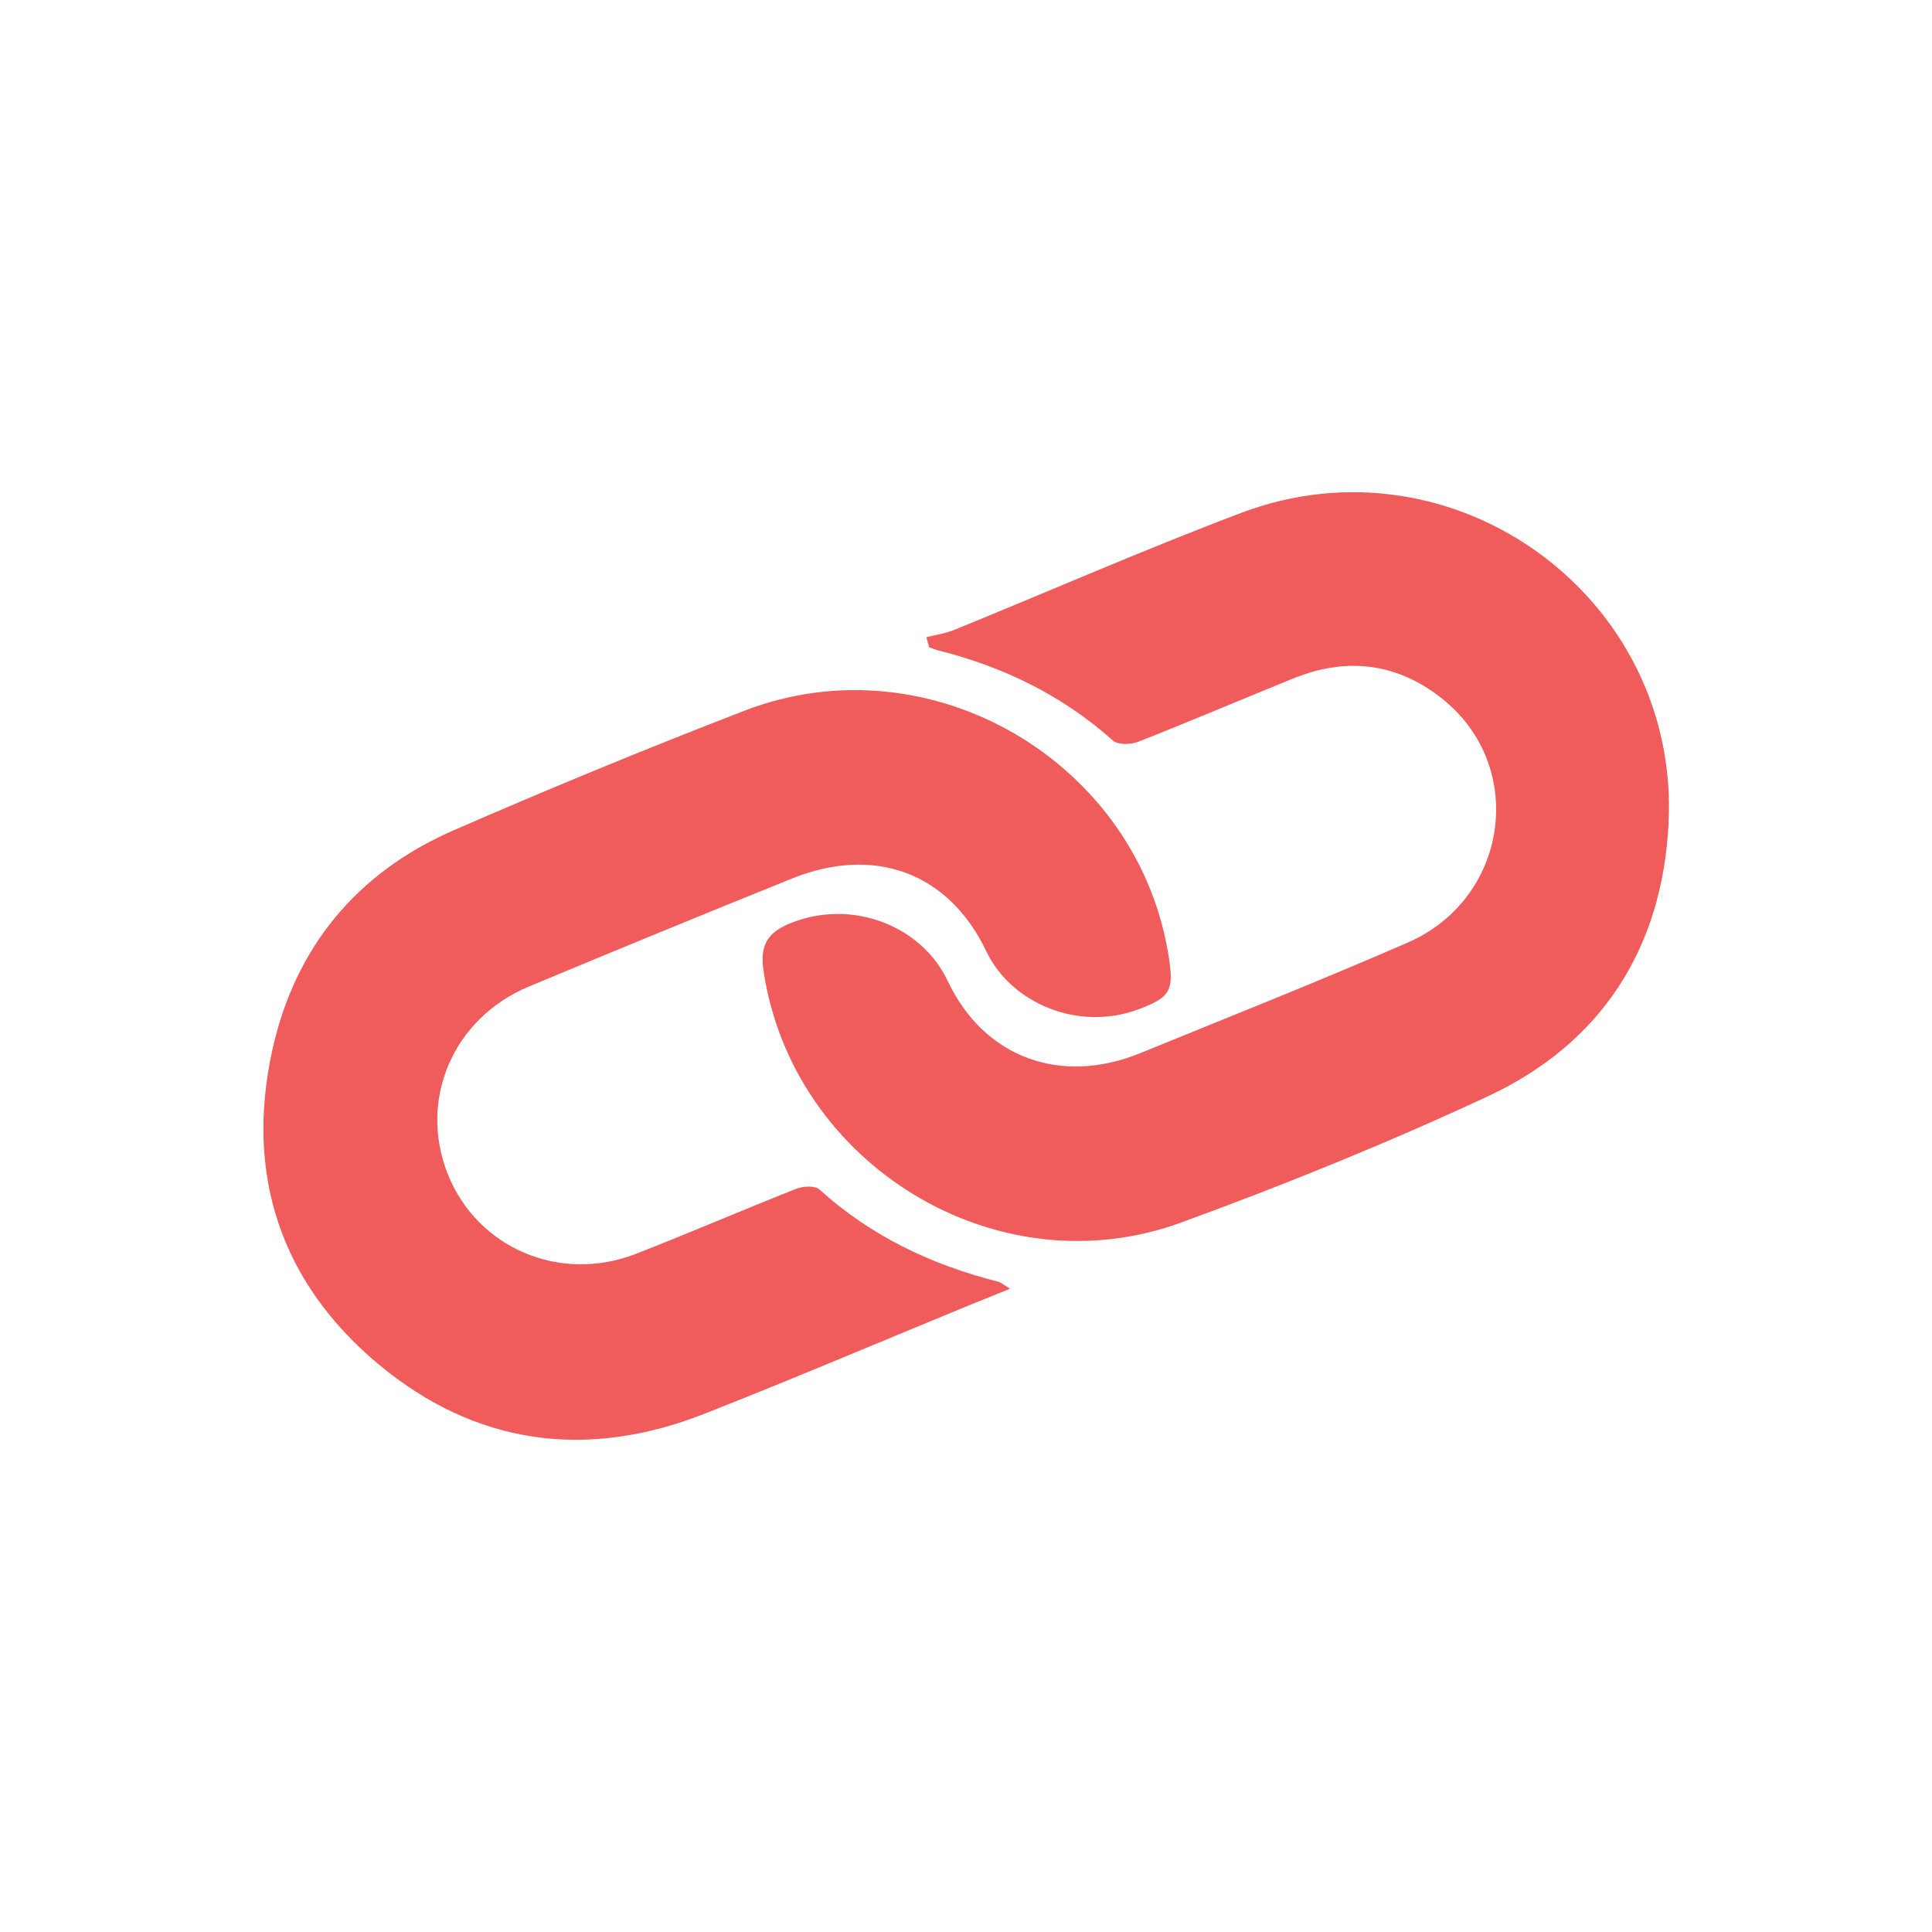 <svg viewBox="0 0 200 200" xmlns="http://www.w3.org/2000/svg" id="ICON">
  <defs>
    <style>
      .cls-1 {
        fill: #f05b5c;
      }
    </style>
  </defs>
  <path d="M104.54,133.42c-1.73.7-3.06,1.23-4.38,1.77-9.08,3.73-18.11,7.57-27.23,11.16-12.22,4.81-23.75,3.24-33.8-5.17-10.06-8.42-13.75-19.56-10.96-32.38,2.31-10.62,8.69-18.43,18.71-22.81,9.96-4.35,20.03-8.49,30.17-12.41,19.26-7.45,40.99,5.36,43.98,25.75.48,3.24.04,3.93-3.06,5.11-6.35,2.43-13.32-.62-15.86-5.95-3.92-8.23-11.66-10.96-20.14-7.54-9.1,3.67-18.17,7.4-27.23,11.18-7.86,3.29-11.45,11.72-8.38,19.43,3.06,7.65,11.61,11.31,19.49,8.23,5.56-2.17,11.04-4.54,16.59-6.73.7-.28,1.92-.34,2.38.07,5.34,4.84,11.62,7.81,18.54,9.56.2.05.38.22,1.18.7Z" class="cls-1"></path>
  <path d="M95.91,65.96c.95-.24,1.94-.37,2.84-.74,9.92-4.04,19.74-8.35,29.75-12.13,21.96-8.3,45.38,8.66,44.23,32.1-.63,12.98-6.94,22.82-18.75,28.32-10.37,4.82-21,9.14-31.75,13.06-19.1,6.97-40.26-6.06-43.2-26.15-.38-2.61.47-3.91,2.8-4.85,6.37-2.58,13.59.28,16.26,5.95,3.79,8.04,11.78,10.85,19.98,7.49,9.23-3.77,18.51-7.45,27.65-11.43,10.44-4.55,12.37-18.18,3.64-25.2-4.65-3.74-9.9-4.41-15.45-2.16-5.38,2.18-10.72,4.46-16.12,6.58-.75.29-2.07.32-2.58-.14-5.25-4.69-11.35-7.64-18.11-9.34-.31-.08-.6-.21-.91-.32-.1-.34-.19-.68-.29-1.03Z" class="cls-1"></path>
</svg>